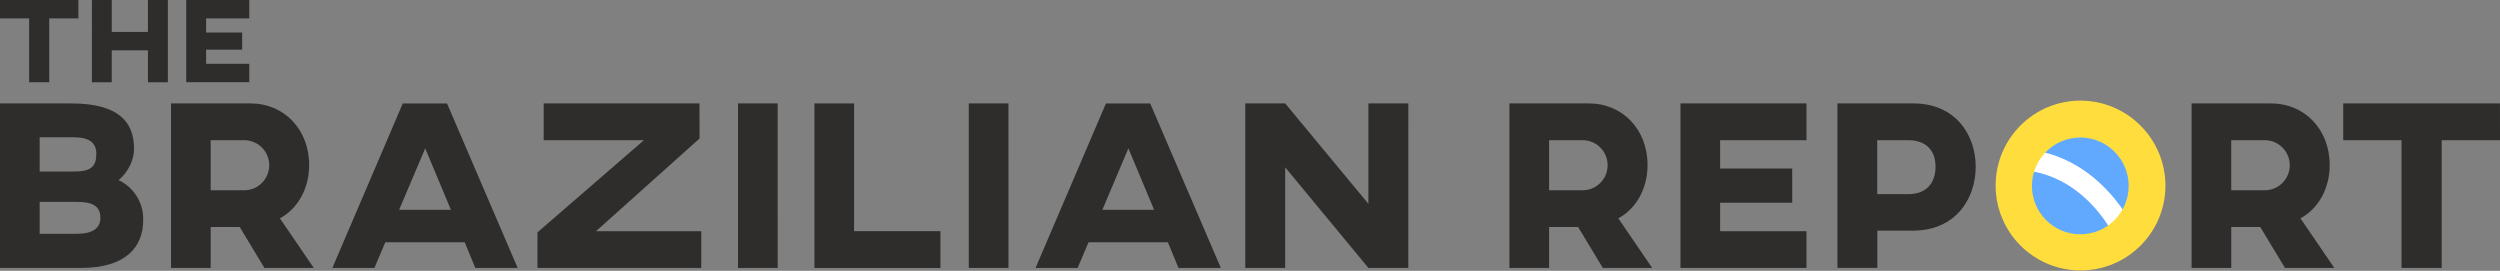 <?xml version="1.0" encoding="utf-8"?>
<!-- Generator: Adobe Illustrator 24.0.1, SVG Export Plug-In . SVG Version: 6.00 Build 0)  -->
<svg version="1.1" id="Camada_1" xmlns="http://www.w3.org/2000/svg" xmlns:xlink="http://www.w3.org/1999/xlink" x="0px" y="0px"
	 viewBox="0 0 1167.94 126.52" style="enable-background:new 0 0 1167.94 126.52;" xml:space="preserve">
<rect x="0" y="0" width="1167.94" height="126.52" fill="#808080" stroke="none"/>
<title>LOGO_HORIZONTAL_OK</title>
<g id="Calque_2">
	<g id="LOGO_HORIZONTAL_OK">
		<g>
			<circle style="fill:#61A9FF;" cx="972.41" cy="86.23" r="26.34"/>
			<g>
				<path style="fill:#FFFFFF;" d="M989.69,114.06c-0.59-1.42-14.92-34.77-48.89-34.77v-9.81c40.61,0,57.27,39.16,58,40.83
					l-9.07,3.75l4.53-1.87L989.69,114.06z"/>
				<g>
					<path style="fill:#2E2D2C;" d="M66.9,102.79c0,12.54-8,22.38-29,22.38H0V48.32h33.34c22.26,0,29.27,8.81,29.27,21.13
						c0,7.91-5.54,13.45-7.23,14.69C62.588,87.511,67.112,94.835,66.9,102.79z M45,71.82c0-5.2-3.39-7.68-10.51-7.68H18.53v16h15.94
						C42.49,80.18,45,77.81,45,71.82z M35.71,94.31H18.53v14.92h17.18c7.46,0,11.19-2.487,11.19-7.46
						C46.9,96.12,43.06,94.31,35.71,94.31z"/>
					<path style="fill:#2E2D2C;" d="M144.43,77.13c0,11.08-5.42,20.46-13.67,24.86l15.82,23.17h-23.06L112,106.06H98.43v19.1H79.9
						V48.32h37.18C132.67,48.32,144.43,60.41,144.43,77.13z M98.43,65.49v23.4h15.93c6.46-0.156,11.57-5.519,11.414-11.979
						c-0.15-6.198-5.108-11.203-11.304-11.411L98.43,65.49z"/>
					<path style="fill:#2E2D2C;" d="M217.09,113.18H180l-5.09,12h-19.64l32.89-76.85h20.68l33,76.85h-19.78L217.09,113.18z
						 M210.65,98l-12-28.7L186.46,98H210.65z"/>
					<path style="fill:#2E2D2C;" d="M326.82,64.7L278.45,108h49.16v17.18H251.1v-16.63l49.73-43.06H254V48.32h72.78L326.82,64.7z"/>
					<path style="fill:#2E2D2C;" d="M363.32,125.16h-18.54V48.32h18.53L363.32,125.16z"/>
					<path style="fill:#2E2D2C;" d="M399,108h40.35v17.18h-58.86V48.32H399V108z"/>
					<path style="fill:#2E2D2C;" d="M471.13,125.16h-18.54V48.32h18.53L471.13,125.16z"/>
					<path style="fill:#2E2D2C;" d="M545.6,113.18h-37.07l-5.09,12h-19.66l32.89-76.85h20.68l33,76.85h-19.78L545.6,113.18z
						 M539.16,98l-12-28.7L515,98H539.16z"/>
					<path style="fill:#2E2D2C;" d="M657.93,125.16h-18.65l-38.88-47v47h-18.64V48.32h18.65l38.88,46.9v-46.9h18.65L657.93,125.16z"
						/>
					<path style="fill:#2E2D2C;" d="M769.7,77.13c0,11.08-5.42,20.46-13.67,24.86l15.82,23.17h-23.06l-11.53-19.1H723.7v19.1h-18.53
						V48.32h37.18C757.95,48.32,769.7,60.41,769.7,77.13z M723.7,65.49v23.4h15.93c6.46-0.156,11.57-5.519,11.414-11.979
						c-0.15-6.198-5.108-11.203-11.304-11.411L723.7,65.49z"/>
					<path style="fill:#2E2D2C;" d="M843.94,48.32v17.17H803.6v13.23h33.68v16H803.6V108h40.34v17.18h-58.87V48.32H843.94z"/>
					<path style="fill:#2E2D2C;" d="M923,77.92c0,15.14-9.61,29.83-29.27,29.83h-16.68v17.4h-18.64V48.32h35.49
						C913.56,48.32,923,63,923,77.92z M877,65.49v25.2h14.69c7.46,0,12.54-4.41,12.54-12.77s-5.09-12.32-12.54-12.43H877z"/>
					<path style="fill:#FEDD3D;" d="M1011.65,86.74c-0.039,21.909-17.831,39.639-39.74,39.6c-21.909-0.039-39.639-17.831-39.6-39.74
						c0.039-21.89,17.8-39.611,39.69-39.6C993.897,47.088,1011.612,64.843,1011.65,86.74z M949.27,86.74
						c-0.061,12.481,10.009,22.649,22.49,22.709c12.482,0.061,22.649-10.009,22.709-22.49c0.06-12.473-9.996-22.637-22.469-22.709
						C959.515,64.189,949.342,74.255,949.27,86.74z"/>
					<path style="fill:#2E2D2C;" d="M1088.38,77.13c0,11.08-5.42,20.46-13.67,24.86l15.82,23.17h-23.05l-11.53-19.1h-13.56v19.1
						h-18.53V48.32H1061C1076.63,48.32,1088.38,60.41,1088.38,77.13z M1042.38,65.49v23.4h15.93
						c6.46-0.156,11.57-5.519,11.414-11.979c-0.15-6.198-5.108-11.203-11.304-11.411L1042.38,65.49z"/>
					<path style="fill:#2E2D2C;" d="M1167.94,65.49h-27.24v59.67h-18.76V65.49h-27.24V48.32h73.23L1167.94,65.49z"/>
				</g>
				<g>
					<path style="fill:#2E2D2C;" d="M36.62,8.59H23v29.83h-9.38V8.59H0V0h36.62V8.59z"/>
					<path style="fill:#2E2D2C;" d="M78.43,38.42h-9.32V23.51h-16.9v14.91h-9.27V0h9.27v14.92h16.9V0h9.32V38.42z"/>
					<path style="fill:#2E2D2C;" d="M116.46,0v8.59H96.29v6.61h16.84v8H96.29v6.61h20.17v8.59H87V0H116.46z"/>
				</g>
			</g>
		</g>
	</g>
</g>
</svg>
